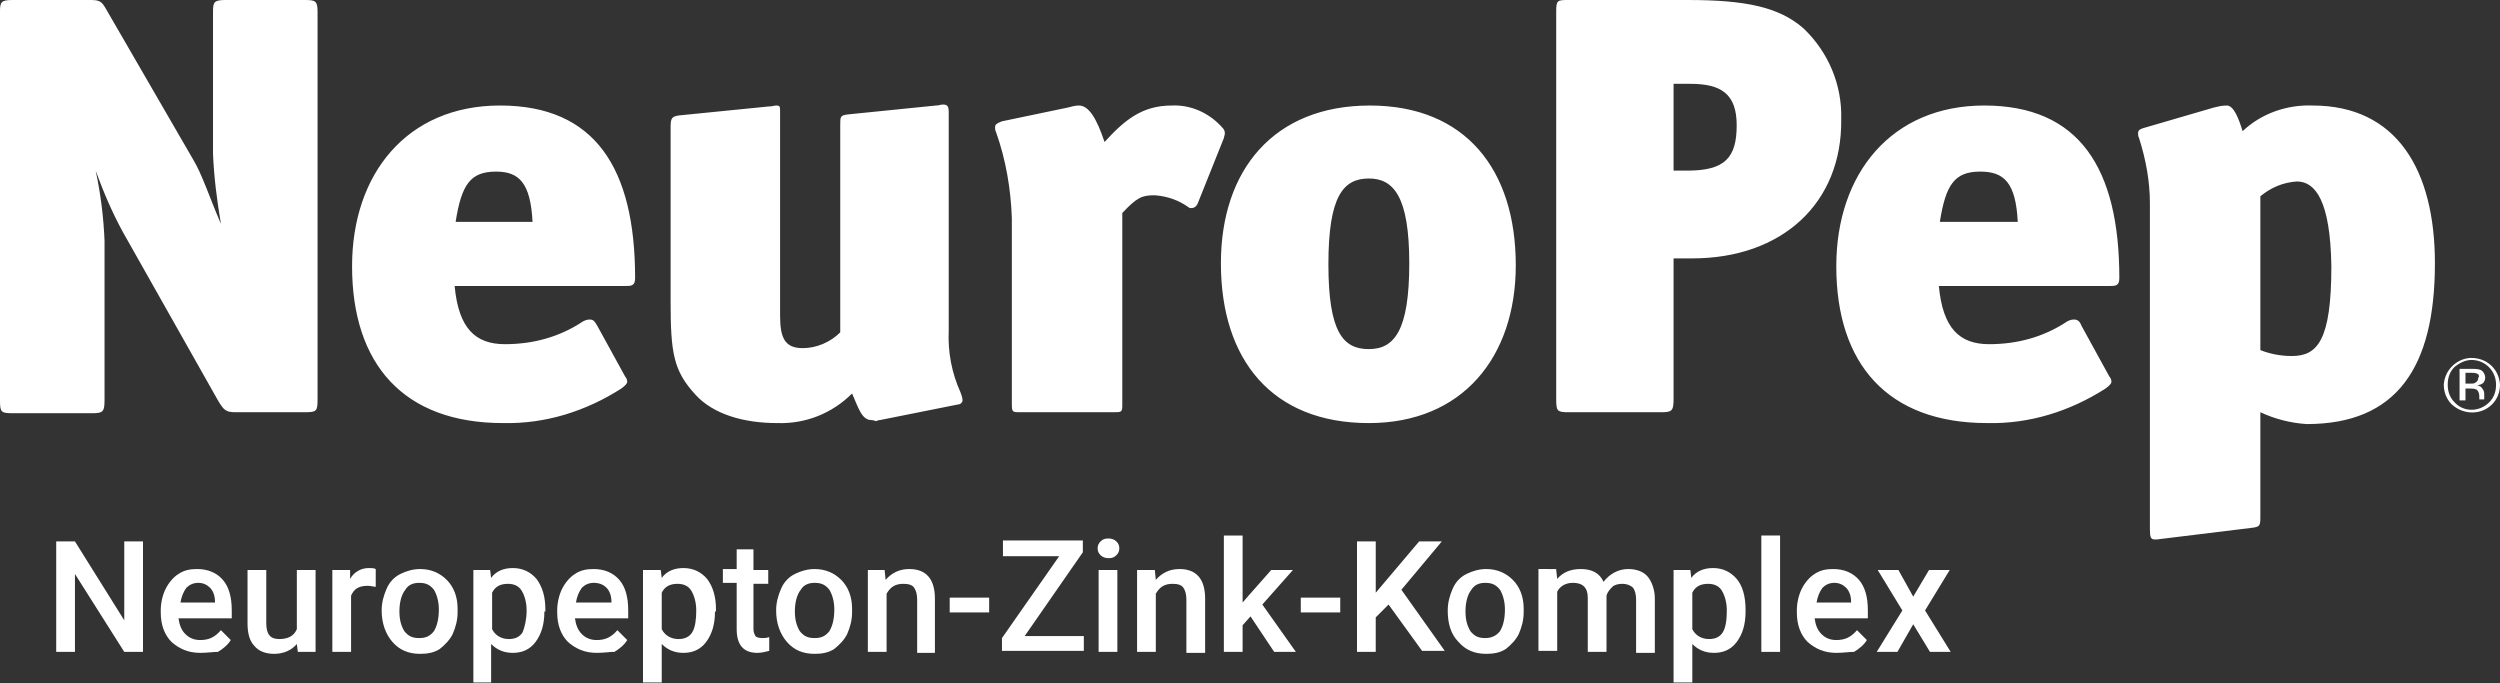 <?xml version="1.0" encoding="utf-8"?>
<!-- Generator: Adobe Illustrator 27.0.0, SVG Export Plug-In . SVG Version: 6.00 Build 0)  -->
<svg version="1.1" id="Design" xmlns="http://www.w3.org/2000/svg" xmlns:xlink="http://www.w3.org/1999/xlink" x="0px" y="0px"
	 viewBox="0 0 253.5 69.3" style="enable-background:new 0 0 253.5 69.3;" xml:space="preserve">
<rect x="0" y="0" width="253.5" height="69.3" fill="#333333" stroke="none"/>
<style type="text/css">
	.st0{fill:#FFFFFF;}
	.st1{enable-background:new    ;}
</style>
<path class="st0" d="M23.9,41.8c-1,0-1.2-0.2-1.8-1.2l-9.6-17c-1.1-2-2-4.1-2.8-6.3c0.5,2.3,0.8,4.7,0.9,7.1v16.2
	c0,1.2-0.2,1.3-1.3,1.3h-8c-1.2,0-1.3-0.1-1.3-1.3V1.2C0,0.2,0.1,0,1.3,0h7.8c1,0,1.2,0.1,1.7,1l8.8,15.2c0.9,1.5,1.6,3.7,2.8,6.5
	c-0.4-2.4-0.7-4.7-0.8-7.1V1.2c0-1,0.1-1.2,1.3-1.2h8c1.1,0,1.3,0.1,1.3,1.2v39.3c0,1.2-0.1,1.3-1.3,1.3H23.9z M63.4,29H46.1
	c0.4,4.3,2.1,5.9,5.1,5.9c2.8,0,5.5-0.7,7.9-2.3c0.2-0.1,0.4-0.2,0.7-0.2c0.4,0,0.5,0.2,0.8,0.7l2.8,5.1c0.1,0.1,0.2,0.3,0.2,0.5
	c0,0.2-0.2,0.4-0.6,0.7c-3.6,2.3-7.7,3.6-12,3.5c-10.1,0-15.3-6-15.3-15.9c0-9.4,5.6-16.3,15-16.3c9.6,0,13.7,6.3,13.7,17.5
	C64.4,29,64,29,63.4,29z M50.3,17.4c-2.6,0-3.5,1.3-4.1,5.1H54C53.8,18.5,52.6,17.4,50.3,17.4z M89.2,42.6c-0.1,0-0.2,0-0.3,0.1
	c-0.2,0-0.3-0.1-0.5-0.1c-1,0-1.3-1.1-2-2.7c-2,2-4.7,3.1-7.6,3c-3.4,0-6.5-0.9-8.3-2.9c-2.2-2.4-2.5-4.2-2.5-9.4V12.9
	c0-0.9,0.1-1.1,0.9-1.2l9-0.9c0.4,0,0.6-0.1,0.8-0.1c0.4,0,0.4,0.1,0.4,0.7v20.6c0,2.3,0.5,3.3,2.3,3.3c1.4,0,2.8-0.6,3.8-1.6v-21
	c0-0.9,0-1,0.8-1.1l8.9-0.9c0.3,0,0.5-0.1,0.7-0.1c0.5,0,0.6,0.2,0.6,0.8v22.1c-0.1,2.2,0.3,4.3,1.2,6.3c0.1,0.3,0.2,0.5,0.2,0.8
	c0,0.2-0.2,0.4-0.4,0.4L89.2,42.6z M121.5,20.5c-0.1,0.3-0.3,0.6-0.7,0.6c-0.1,0-0.2,0-0.3-0.1c-1-0.7-2.1-1.1-3.4-1.2
	c-1.3,0-1.8,0.2-3.3,1.8v19.5c0,0.7-0.1,0.7-0.9,0.7h-9.4c-0.9,0-0.9,0-0.9-1V22.1c-0.1-2.9-0.6-5.9-1.6-8.7
	c-0.1-0.2-0.1-0.3-0.1-0.5c0-0.3,0.2-0.4,0.7-0.6l6.7-1.4c0.4-0.1,0.7-0.2,1.1-0.2c1,0,1.8,1.3,2.6,3.7c2-2.2,3.8-3.7,6.8-3.7
	c2-0.1,3.9,0.8,5.2,2.3c0.1,0.1,0.2,0.3,0.2,0.5c0,0.2-0.1,0.4-0.1,0.5L121.5,20.5z M138.8,42.9c-9.8,0-15-6.4-15-16.2
	c0-9.5,5.4-16,15.1-16s14.8,6.5,14.8,16.2C153.7,36.2,148.3,42.9,138.8,42.9z M138.8,18.1c-2.6,0-4.1,1.8-4.1,8.7s1.5,8.6,4.1,8.6
	s4.1-1.9,4.1-8.7S141.3,18.1,138.8,18.1L138.8,18.1z M171.6,26.2h-1.9v14.3c0,1.2-0.2,1.3-1.3,1.3h-9.3c-1.2,0-1.3-0.1-1.3-1.3V1.2
	c0-1.2,0.1-1.2,1.3-1.2h12c5.9,0,9.3,0.7,11.8,2.9c2.5,2.4,3.9,5.7,3.8,9.2C186.8,20.6,180.7,26.2,171.6,26.2z M171.4,8.5h-1.7v8.8
	h1.4c3.8,0,5-1.3,5-4.6C176.1,9.5,174.5,8.5,171.4,8.5z M213.9,29h-17.3c0.4,4.3,2.1,5.9,5.1,5.9c2.8,0,5.5-0.7,7.9-2.3
	c0.2-0.1,0.4-0.2,0.7-0.2c0.4,0,0.6,0.2,0.8,0.7l2.8,5.1c0.1,0.1,0.2,0.3,0.2,0.5c0,0.2-0.2,0.4-0.6,0.7c-3.6,2.3-7.7,3.6-12,3.5
	c-10.1,0-15.3-6-15.3-15.9c0-9.4,5.6-16.3,15-16.3c9.6,0,13.7,6.3,13.7,17.5C214.9,29,214.5,29,213.9,29z M200.8,17.4
	c-2.6,0-3.5,1.3-4.1,5.1h7.9C204.4,18.5,203.2,17.4,200.8,17.4z M233.9,43c-1.6-0.1-3.2-0.5-4.7-1.2v10.7c0,0.8-0.1,0.9-0.7,1
	l-9.8,1.2h-0.2c-0.4,0-0.5-0.2-0.5-1V20.6c0-2.2-0.4-4.4-1.1-6.6c-0.1-0.2-0.1-0.3-0.1-0.5c0-0.3,0.2-0.4,0.5-0.5l7.2-2.1
	c0.4-0.1,0.8-0.2,1.3-0.2c0.7,0,1.2,1.3,1.6,2.6c1.9-1.8,4.5-2.7,7.1-2.6c8.5,0,12.4,6.5,12.4,16C246.9,37.3,243,43,233.9,43z
	 M232.9,18.4c-1.4,0.1-2.6,0.6-3.7,1.5v15.6c1,0.4,2.1,0.6,3.2,0.6c2.6,0,4-1.6,4-9.1C236.3,20.4,234.8,18.4,232.9,18.4L232.9,18.4z
	 M252.7,41c-1.1,1.1-2.9,1.1-4.1,0c0,0,0,0,0,0c-0.5-0.5-0.8-1.2-0.8-2c0.1-1.6,1.5-2.8,3-2.7c1.5,0.1,2.6,1.2,2.7,2.7
	C253.5,39.8,253.2,40.5,252.7,41z M248.9,37.2c-0.5,0.5-0.7,1.1-0.7,1.8c0,0.7,0.2,1.3,0.7,1.8c0.9,1,2.5,1,3.5,0c0,0,0,0,0,0
	c0.5-0.5,0.7-1.1,0.7-1.8c0-1.4-1.1-2.5-2.5-2.5C250,36.5,249.4,36.8,248.9,37.2L248.9,37.2z M250.6,37.4c0.3,0,0.6,0,0.9,0.1
	c0.3,0.1,0.5,0.5,0.5,0.8c0,0.2-0.1,0.5-0.3,0.6c-0.1,0.1-0.3,0.1-0.5,0.2c0.2,0,0.4,0.1,0.5,0.3c0.1,0.1,0.2,0.3,0.2,0.5v0.2
	c0,0.1,0,0.2,0,0.2c0,0.1,0,0.1,0,0.2l0,0h-0.5l0,0l0,0v-0.3c0-0.3-0.1-0.6-0.3-0.7c-0.2-0.1-0.4-0.1-0.6-0.1H250v1.2h-0.6v-3.2
	L250.6,37.4z M251.2,37.9c-0.2-0.1-0.4-0.1-0.7-0.1h-0.5v1.1h0.5c0.2,0,0.4,0,0.5-0.1c0.2-0.1,0.3-0.3,0.3-0.5
	C251.4,38.2,251.4,38,251.2,37.9L251.2,37.9z"/>
<g class="st1">
	<path class="st0" d="M14.5,66.1h-1.9l-5-7.9v7.9H5.7V54.9h1.9l5,8v-8h1.9V66.1z"/>
	<path class="st0" d="M20.3,66.2c-1.2,0-2.1-0.4-2.9-1.1c-0.7-0.7-1.1-1.7-1.1-3v-0.2c0-0.8,0.2-1.6,0.5-2.2s0.8-1.2,1.3-1.5
		c0.6-0.4,1.2-0.5,1.9-0.5c1.1,0,2,0.4,2.6,1.1c0.6,0.7,0.9,1.7,0.9,3.1v0.8h-5.4c0.1,0.7,0.3,1.2,0.7,1.6c0.4,0.4,0.9,0.6,1.5,0.6
		c0.9,0,1.5-0.3,2.1-1l1,1c-0.3,0.5-0.8,0.9-1.3,1.2C21.6,66.1,21,66.2,20.3,66.2z M20.1,59.1c-0.5,0-0.9,0.2-1.2,0.5
		c-0.3,0.4-0.5,0.9-0.6,1.5h3.5V61c0-0.6-0.2-1.1-0.5-1.4S20.6,59.1,20.1,59.1z"/>
	<path class="st0" d="M30.1,65.3c-0.5,0.6-1.3,1-2.3,1c-0.9,0-1.6-0.3-2-0.8c-0.5-0.5-0.7-1.3-0.7-2.3v-5.4h1.9v5.4
		c0,1.1,0.4,1.6,1.3,1.6c0.9,0,1.5-0.3,1.8-1v-6h1.9v8.3h-1.8L30.1,65.3z"/>
</g>
<g class="st1">
	<path class="st0" d="M38.1,59.5c-0.2,0-0.5-0.1-0.8-0.1c-0.9,0-1.4,0.3-1.7,1v5.7h-1.9v-8.3h1.8l0,0.9c0.4-0.7,1.1-1.1,1.9-1.1
		c0.3,0,0.5,0,0.7,0.1L38.1,59.5z"/>
</g>
<g class="st1">
	<path class="st0" d="M38.7,61.9c0-0.8,0.2-1.5,0.5-2.2c0.3-0.7,0.8-1.2,1.4-1.5c0.6-0.3,1.3-0.5,2-0.5c1.1,0,2,0.4,2.7,1.1
		s1.1,1.7,1.1,2.9l0,0.4c0,0.8-0.2,1.5-0.5,2.2c-0.3,0.6-0.8,1.1-1.3,1.5c-0.6,0.4-1.3,0.5-2,0.5c-1.2,0-2.1-0.4-2.8-1.2
		S38.7,63.2,38.7,61.9L38.7,61.9z M40.5,62c0,0.9,0.2,1.5,0.5,2c0.4,0.5,0.8,0.7,1.5,0.7s1.1-0.2,1.5-0.7c0.3-0.5,0.5-1.2,0.5-2.2
		c0-0.8-0.2-1.5-0.5-2c-0.4-0.5-0.8-0.7-1.5-0.7c-0.6,0-1.1,0.2-1.4,0.7C40.7,60.3,40.5,61.1,40.5,62z"/>
	<path class="st0" d="M55.2,62c0,1.3-0.3,2.3-0.9,3.1c-0.6,0.8-1.4,1.1-2.3,1.1c-0.9,0-1.6-0.3-2.2-0.9v3.9H48V57.8h1.7l0.1,0.8
		c0.5-0.7,1.3-1,2.2-1c1,0,1.8,0.4,2.4,1.1c0.6,0.8,0.9,1.8,0.9,3.1V62z M53.4,61.9c0-0.8-0.2-1.5-0.5-2s-0.8-0.7-1.4-0.7
		c-0.8,0-1.3,0.3-1.6,0.9v3.7c0.3,0.6,0.9,1,1.7,1c0.6,0,1.1-0.2,1.4-0.7C53.2,63.6,53.4,62.8,53.4,61.9z"/>
	<path class="st0" d="M60.5,66.2c-1.2,0-2.1-0.4-2.9-1.1c-0.7-0.7-1.1-1.7-1.1-3v-0.2c0-0.8,0.2-1.6,0.5-2.2s0.8-1.2,1.3-1.5
		c0.6-0.4,1.2-0.5,1.9-0.5c1.1,0,2,0.4,2.6,1.1c0.6,0.7,0.9,1.7,0.9,3.1v0.8h-5.4c0.1,0.7,0.3,1.2,0.7,1.6c0.4,0.4,0.9,0.6,1.5,0.6
		c0.9,0,1.5-0.3,2.1-1l1,1c-0.3,0.5-0.8,0.9-1.3,1.2C61.8,66.1,61.2,66.2,60.5,66.2z M60.2,59.1c-0.5,0-0.9,0.2-1.2,0.5
		c-0.3,0.4-0.5,0.9-0.6,1.5H62V61c0-0.6-0.2-1.1-0.5-1.4S60.8,59.1,60.2,59.1z"/>
	<path class="st0" d="M72.5,62c0,1.3-0.3,2.3-0.9,3.1c-0.6,0.8-1.4,1.1-2.3,1.1c-0.9,0-1.6-0.3-2.2-0.9v3.9h-1.9V57.8H67l0.1,0.8
		c0.5-0.7,1.3-1,2.2-1c1,0,1.8,0.4,2.4,1.1c0.6,0.8,0.9,1.8,0.9,3.1V62z M70.6,61.9c0-0.8-0.2-1.5-0.5-2s-0.8-0.7-1.4-0.7
		c-0.8,0-1.3,0.3-1.6,0.9v3.7c0.3,0.6,0.9,1,1.7,1c0.6,0,1.1-0.2,1.4-0.7C70.5,63.6,70.6,62.8,70.6,61.9z"/>
</g>
<g class="st1">
	<path class="st0" d="M76.4,55.8v2h1.5v1.4h-1.5v4.6c0,0.3,0.1,0.5,0.2,0.7c0.1,0.1,0.3,0.2,0.7,0.2c0.2,0,0.4,0,0.7-0.1v1.4
		c-0.4,0.1-0.8,0.2-1.2,0.2c-1.4,0-2.1-0.8-2.1-2.4v-4.7h-1.4v-1.4h1.4v-2H76.4z"/>
</g>
<g class="st1">
	<path class="st0" d="M78.7,61.9c0-0.8,0.2-1.5,0.5-2.2c0.3-0.7,0.8-1.2,1.4-1.5c0.6-0.3,1.3-0.5,2-0.5c1.1,0,2,0.4,2.7,1.1
		s1.1,1.7,1.1,2.9l0,0.4c0,0.8-0.2,1.5-0.5,2.2c-0.3,0.6-0.8,1.1-1.3,1.5c-0.6,0.4-1.3,0.5-2,0.5c-1.2,0-2.1-0.4-2.8-1.2
		S78.7,63.2,78.7,61.9L78.7,61.9z M80.6,62c0,0.9,0.2,1.5,0.5,2c0.4,0.5,0.8,0.7,1.5,0.7s1.1-0.2,1.5-0.7c0.3-0.5,0.5-1.2,0.5-2.2
		c0-0.8-0.2-1.5-0.5-2c-0.4-0.5-0.8-0.7-1.5-0.7c-0.6,0-1.1,0.2-1.4,0.7C80.8,60.3,80.6,61.1,80.6,62z"/>
	<path class="st0" d="M89.7,57.8l0.1,1c0.6-0.7,1.4-1.1,2.4-1.1c1.7,0,2.6,1,2.6,3v5.5H93v-5.4c0-0.5-0.1-0.9-0.3-1.2
		c-0.2-0.3-0.6-0.4-1.1-0.4c-0.8,0-1.3,0.3-1.7,1v5.9H88v-8.3H89.7z"/>
	<path class="st0" d="M100.3,62.1h-4v-1.5h4V62.1z"/>
	<path class="st0" d="M103.9,64.5h6v1.5h-8.3v-1.3l5.8-8.3h-5.7v-1.6h8.1v1.2L103.9,64.5z"/>
	<path class="st0" d="M111.3,55.6c0-0.3,0.1-0.5,0.3-0.7c0.2-0.2,0.4-0.3,0.8-0.3c0.3,0,0.6,0.1,0.8,0.3c0.2,0.2,0.3,0.4,0.3,0.7
		c0,0.3-0.1,0.5-0.3,0.7s-0.4,0.3-0.8,0.3c-0.3,0-0.6-0.1-0.8-0.3C111.4,56.1,111.3,55.9,111.3,55.6z M113.3,66.1h-1.9v-8.3h1.9
		V66.1z"/>
	<path class="st0" d="M117.1,57.8l0.1,1c0.6-0.7,1.4-1.1,2.4-1.1c1.7,0,2.6,1,2.6,3v5.5h-1.9v-5.4c0-0.5-0.1-0.9-0.3-1.2
		c-0.2-0.3-0.6-0.4-1.1-0.4c-0.8,0-1.3,0.3-1.7,1v5.9h-1.9v-8.3H117.1z"/>
	<path class="st0" d="M126.8,62.5l-0.8,0.9v2.7h-1.9V54.3h1.9v6.8l0.6-0.7l2.3-2.6h2.2l-3.1,3.5l3.4,4.8h-2.2L126.8,62.5z"/>
	<path class="st0" d="M135.9,62.1h-4v-1.5h4V62.1z"/>
</g>
<g class="st1">
	<path class="st0" d="M140.8,61.3l-1.3,1.3v3.5h-1.9V54.9h1.9v5.2l1.1-1.3l3.3-3.9h2.3l-4.1,4.9l4.4,6.2h-2.3L140.8,61.3z"/>
</g>
<g class="st1">
	<path class="st0" d="M146.8,61.9c0-0.8,0.2-1.5,0.5-2.2c0.3-0.7,0.8-1.2,1.4-1.5c0.6-0.3,1.3-0.5,2-0.5c1.1,0,2,0.4,2.7,1.1
		c0.7,0.7,1.1,1.7,1.1,2.9l0,0.4c0,0.8-0.2,1.5-0.5,2.2c-0.3,0.6-0.8,1.1-1.3,1.5c-0.6,0.4-1.3,0.5-2,0.5c-1.2,0-2.1-0.4-2.8-1.2
		C147.1,64.3,146.8,63.2,146.8,61.9L146.8,61.9z M148.6,62c0,0.9,0.2,1.5,0.5,2c0.4,0.5,0.8,0.7,1.5,0.7c0.6,0,1.1-0.2,1.5-0.7
		c0.3-0.5,0.5-1.2,0.5-2.2c0-0.8-0.2-1.5-0.5-2c-0.4-0.5-0.8-0.7-1.5-0.7c-0.6,0-1.1,0.2-1.4,0.7C148.8,60.3,148.6,61.1,148.6,62z"
		/>
	<path class="st0" d="M157.8,57.8l0.1,0.9c0.6-0.7,1.4-1,2.4-1c1.1,0,1.9,0.4,2.3,1.3c0.6-0.8,1.5-1.3,2.5-1.3c0.9,0,1.6,0.3,2,0.8
		c0.4,0.5,0.7,1.3,0.7,2.2v5.5h-1.9v-5.4c0-0.5-0.1-0.9-0.3-1.2c-0.2-0.2-0.6-0.4-1.1-0.4c-0.4,0-0.8,0.1-1,0.3s-0.5,0.5-0.6,0.9
		l0,5.7H161v-5.5c0-1-0.5-1.5-1.5-1.5c-0.7,0-1.3,0.3-1.6,0.9v6H156v-8.3H157.8z"/>
	<path class="st0" d="M177,62c0,1.3-0.3,2.3-0.9,3.1c-0.6,0.8-1.4,1.1-2.3,1.1c-0.9,0-1.6-0.3-2.2-0.9v3.9h-1.9V57.8h1.7l0.1,0.8
		c0.5-0.7,1.3-1,2.2-1c1,0,1.8,0.4,2.4,1.1s0.9,1.8,0.9,3.1V62z M175.1,61.9c0-0.8-0.2-1.5-0.5-2c-0.3-0.5-0.8-0.7-1.4-0.7
		c-0.8,0-1.3,0.3-1.6,0.9v3.7c0.3,0.6,0.9,1,1.7,1c0.6,0,1.1-0.2,1.4-0.7C175,63.6,175.1,62.8,175.1,61.9z"/>
	<path class="st0" d="M180.5,66.1h-1.9V54.3h1.9V66.1z"/>
	<path class="st0" d="M186.2,66.2c-1.2,0-2.1-0.4-2.9-1.1c-0.7-0.7-1.1-1.7-1.1-3v-0.2c0-0.8,0.2-1.6,0.5-2.2s0.8-1.2,1.3-1.5
		c0.6-0.4,1.2-0.5,1.9-0.5c1.1,0,2,0.4,2.6,1.1s0.9,1.7,0.9,3.1v0.8h-5.4c0.1,0.7,0.3,1.2,0.7,1.6c0.4,0.4,0.9,0.6,1.5,0.6
		c0.9,0,1.5-0.3,2.1-1l1,1c-0.3,0.5-0.8,0.9-1.3,1.2C187.5,66.1,186.9,66.2,186.2,66.2z M186,59.1c-0.5,0-0.9,0.2-1.2,0.5
		c-0.3,0.4-0.5,0.9-0.6,1.5h3.5V61c0-0.6-0.2-1.1-0.5-1.4C186.9,59.3,186.5,59.1,186,59.1z"/>
	<path class="st0" d="M194,60.5l1.6-2.7h2.1l-2.5,4.1l2.6,4.2h-2.1l-1.7-2.8l-1.6,2.8h-2.1l2.6-4.2l-2.5-4.1h2.1L194,60.5z"/>
</g>
</svg>
